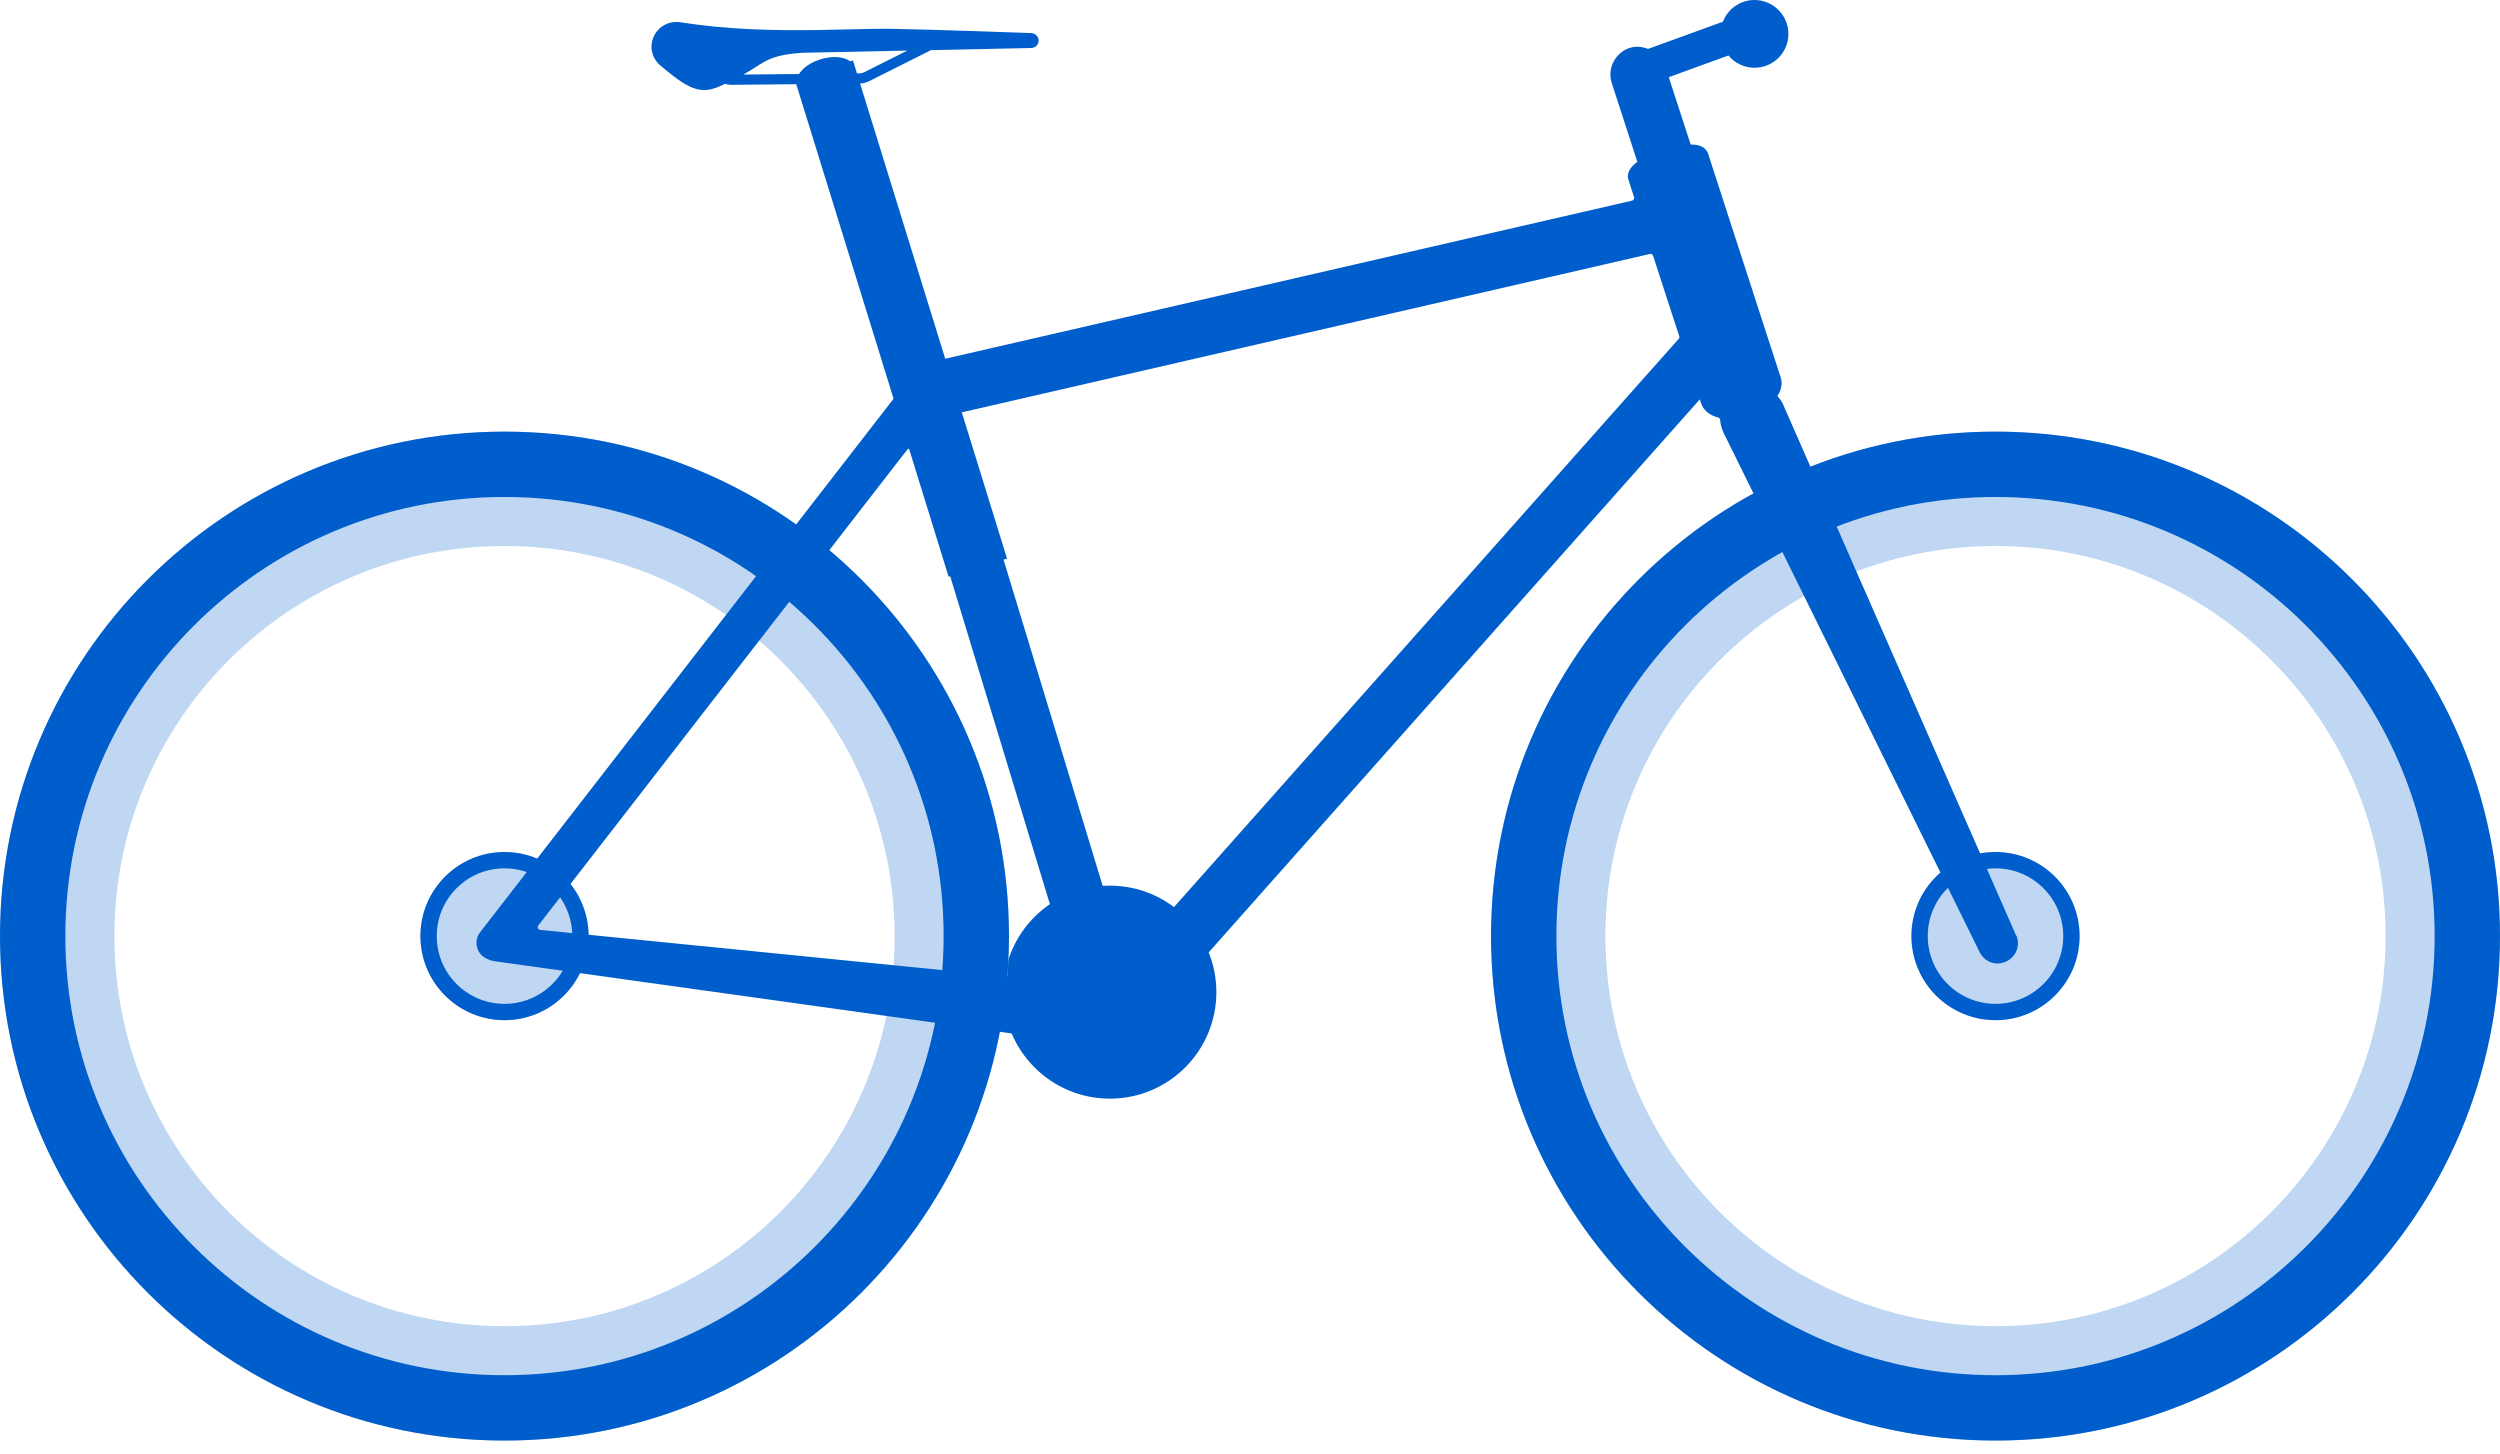 <?xml version="1.0" encoding="UTF-8"?>
<svg xmlns="http://www.w3.org/2000/svg" width="153" height="89" viewBox="0 0 153 89" fill="none">
  <ellipse cx="67.924" cy="60.72" rx="6.518" ry="6.518" fill="#005ECC"></ellipse>
  <path d="M107.374 0C106.493 0 105.742 0.552 105.44 1.328L99.827 3.369L100.531 5.304L105.779 3.396C106.16 3.856 106.733 4.147 107.378 4.147C108.524 4.147 109.45 3.218 109.45 2.075C109.45 0.933 108.52 0 107.374 0Z" fill="#005ECC"></path>
  <rect x="98.112" y="3.461" width="3.43" height="10.291" rx="1.715" transform="rotate(-17.999 98.112 3.461)" fill="#005ECC"></rect>
  <circle cx="122.125" cy="57.289" r="5.146" fill="#BFD7F2"></circle>
  <path d="M149.5 57.289C149.5 72.407 137.244 84.663 122.126 84.663C107.007 84.663 94.751 72.407 94.751 57.289C94.751 42.17 107.007 29.915 122.126 29.915C137.244 29.915 149.5 42.17 149.5 57.289Z" stroke="#BFD7F2" stroke-width="7"></path>
  <circle cx="122.125" cy="57.289" r="4.646" stroke="#005ECC"></circle>
  <path d="M151 57.289C151 73.236 138.072 86.163 122.126 86.163C106.179 86.163 93.251 73.236 93.251 57.289C93.251 41.342 106.179 28.415 122.126 28.415C138.072 28.415 151 41.342 151 57.289Z" stroke="#005ECC" stroke-width="4"></path>
  <circle cx="30.875" cy="57.289" r="5.146" fill="#BFD7F2"></circle>
  <path d="M58.249 57.289C58.249 72.407 45.993 84.663 30.874 84.663C15.756 84.663 3.5 72.407 3.5 57.289C3.5 42.17 15.756 29.915 30.874 29.915C45.993 29.915 58.249 42.17 58.249 57.289Z" stroke="#BFD7F2" stroke-width="7"></path>
  <circle cx="30.875" cy="57.289" r="4.646" stroke="#005ECC"></circle>
  <path d="M59.749 57.289C59.749 73.236 46.821 86.163 30.874 86.163C14.928 86.163 2 73.236 2 57.289C2 41.342 14.928 28.415 30.874 28.415C46.821 28.415 59.749 41.342 59.749 57.289Z" stroke="#005ECC" stroke-width="4"></path>
  <path d="M123.384 57.246L109.097 24.687L109.086 24.667C108.998 24.504 108.892 24.364 108.778 24.232C108.835 24.147 108.887 24.058 108.926 23.961C108.992 23.804 109.035 23.629 109.035 23.444C109.035 23.323 109.018 23.201 108.978 23.083L108.972 23.066L108.955 23.02L108.949 23.009L104.538 9.412C104.489 9.261 104.39 9.138 104.293 9.063C104.144 8.949 104.008 8.909 103.879 8.88C103.748 8.855 103.623 8.846 103.486 8.846C103.244 8.846 102.979 8.878 102.688 8.932C102.4 8.986 102.087 9.066 101.765 9.172C101.232 9.346 100.762 9.558 100.4 9.781C100.217 9.895 100.061 10.007 99.924 10.147C99.855 10.215 99.793 10.293 99.736 10.393C99.681 10.493 99.63 10.621 99.627 10.787C99.627 10.858 99.639 10.936 99.662 11.01L100.004 12.062C100.035 12.156 99.978 12.256 99.881 12.279L57.84 21.957C57.755 21.977 57.666 21.926 57.641 21.843L57.489 21.343C57.43 21.145 57.307 20.98 57.153 20.868C56.999 20.757 56.811 20.691 56.615 20.691C56.526 20.691 56.435 20.705 56.347 20.731L54.828 21.194C54.631 21.254 54.466 21.377 54.355 21.531C54.244 21.686 54.178 21.874 54.178 22.072C54.178 22.16 54.192 22.252 54.218 22.34L54.774 24.172C54.791 24.224 54.779 24.281 54.745 24.327L29.373 57.066C29.35 57.097 29.305 57.154 29.259 57.251C29.21 57.357 29.159 57.509 29.159 57.7C29.159 57.869 29.205 58.066 29.307 58.243C29.399 58.401 29.515 58.503 29.621 58.575C29.78 58.683 29.929 58.738 30.043 58.775C30.157 58.809 30.236 58.824 30.253 58.826H30.259L67.911 64.086L67.988 64.091H68.014H68.04C68.102 64.091 68.234 64.086 68.387 64.063C68.464 64.051 68.547 64.037 68.638 64.011C68.729 63.986 68.823 63.954 68.934 63.888C69.097 63.788 69.205 63.677 69.291 63.583C69.362 63.5 69.41 63.434 69.442 63.388L69.453 63.374L104.028 24.441L104.107 24.678C104.156 24.83 104.236 24.964 104.333 25.078C104.484 25.253 104.666 25.37 104.863 25.456C104.951 25.493 105.045 25.521 105.142 25.547C105.216 25.564 105.267 25.627 105.273 25.702C105.29 25.953 105.358 26.213 105.475 26.465V26.47L121.161 58.283V58.292C121.275 58.503 121.437 58.681 121.631 58.795C121.822 58.912 122.039 58.964 122.241 58.964C122.566 58.964 122.862 58.841 123.096 58.632C123.327 58.426 123.498 58.103 123.498 57.737C123.498 57.572 123.464 57.4 123.395 57.24L123.384 57.246ZM68.803 58.555L58.741 25.45C58.712 25.356 58.769 25.259 58.863 25.236L100.973 15.543C101.058 15.523 101.144 15.572 101.169 15.655L102.768 20.574C102.788 20.631 102.774 20.694 102.734 20.74L69.091 58.618C69.003 58.715 68.843 58.681 68.803 58.555ZM55.814 27.577L65.651 59.932C65.686 60.047 65.594 60.161 65.475 60.15L33.061 56.911C32.929 56.897 32.864 56.745 32.944 56.64L55.52 27.522C55.603 27.414 55.774 27.445 55.814 27.577Z" fill="#005ECC"></path>
  <path d="M51.87 4.332C51.742 3.989 51.078 3.884 50.367 4.105C49.656 4.325 49.165 4.782 49.255 5.141L49.251 5.142L58.385 34.668L61.006 33.857L51.873 4.331L51.87 4.332Z" fill="#005ECC"></path>
  <path d="M51.87 4.332C51.742 3.989 51.078 3.884 50.367 4.105C49.656 4.325 49.165 4.782 49.255 5.141L49.251 5.142L58.385 34.668L61.006 33.857L51.873 4.331L51.87 4.332Z" stroke="#005ECC"></path>
  <path d="M63.122 2.024C63.062 2.022 57.059 1.804 54.619 1.765C53.874 1.752 52.986 1.773 51.961 1.798C49.597 1.854 46.658 1.922 43.707 1.625C43.698 1.625 43.688 1.622 43.68 1.622C42.93 1.545 42.264 1.461 41.647 1.363C40.959 1.255 40.304 1.6 40.014 2.226C39.724 2.852 39.889 3.571 40.422 4.015L40.467 4.052C40.711 4.254 40.96 4.463 41.229 4.668C41.997 5.256 42.54 5.497 43.046 5.512C43.477 5.525 43.88 5.372 44.371 5.131C44.483 5.164 44.598 5.186 44.716 5.19C44.735 5.19 44.754 5.191 44.773 5.191L52.576 5.116C52.788 5.114 53 5.063 53.19 4.969L56.977 3.067L63.113 2.939C63.364 2.934 63.563 2.733 63.564 2.486C63.565 2.239 63.368 2.036 63.118 2.026L63.122 2.024ZM52.906 4.412C52.804 4.463 52.687 4.493 52.572 4.494L45.487 4.562C45.801 4.391 46.052 4.23 46.279 4.086C46.971 3.642 47.428 3.349 49.07 3.231L55.526 3.096L52.904 4.412L52.906 4.412Z" fill="#005ECC"></path>
</svg>
